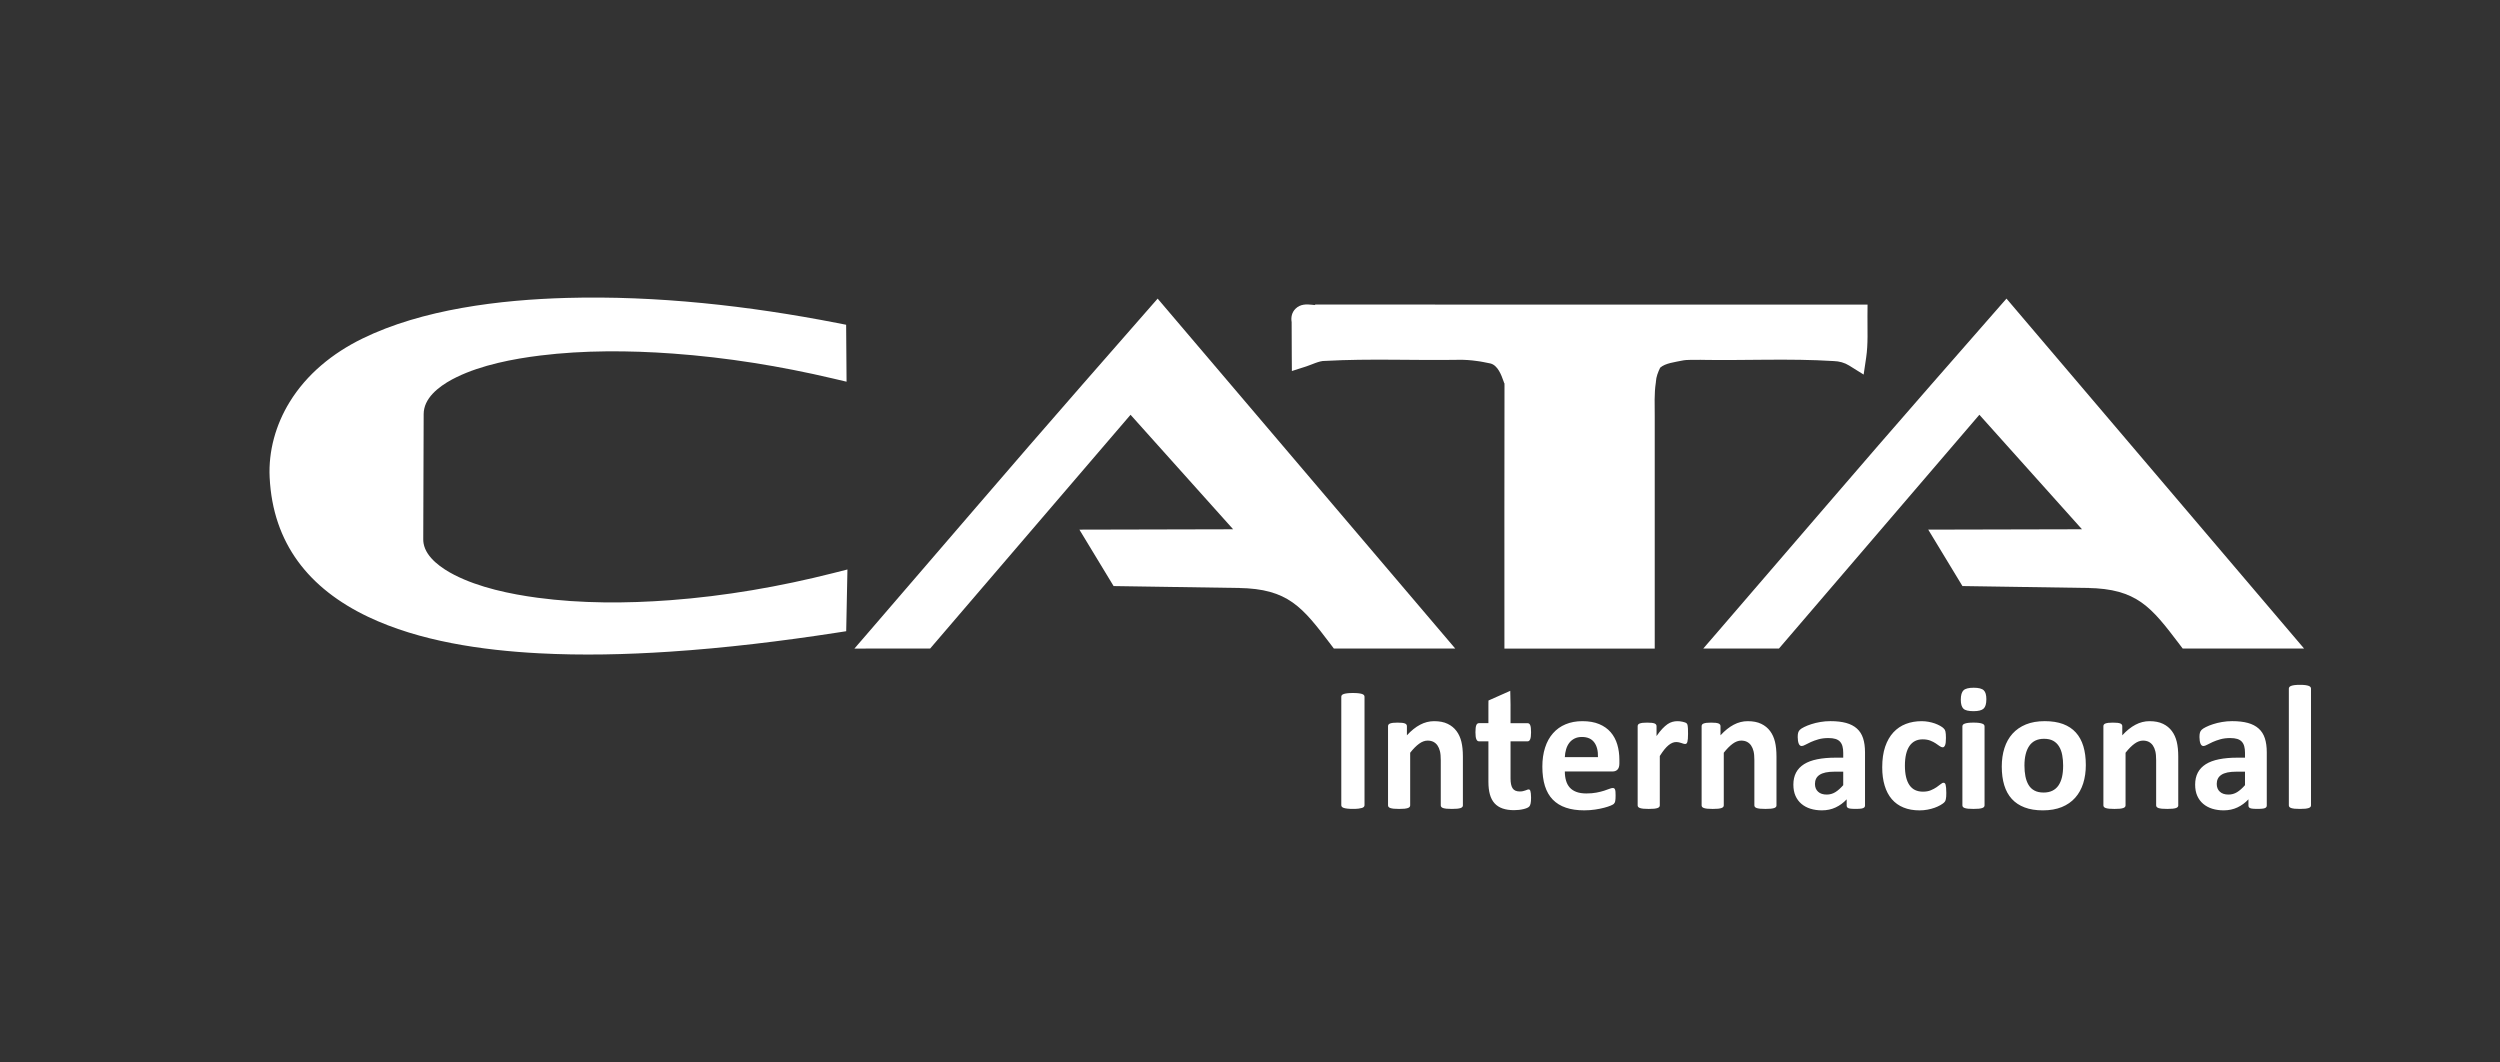 <?xml version="1.0" encoding="UTF-8"?>
<svg id="Capa_1" data-name="Capa 1" xmlns="http://www.w3.org/2000/svg" viewBox="0 0 200 85">
  <rect x="0" y="0" width="200" height="85" fill="#333333" stroke="none"/>
  <defs>
    <style>
      .cls-1 {
        fill: #fff;
        fill-rule: evenodd;
      }
    </style>
  </defs>
  <path class="cls-1" d="M98.654,42.345l-8.211-9.163-16.031,18.7-6.059.004,1.282-1.484c5.665-6.559,11.289-13.156,16.996-19.679l5.98-6.834,23.809,27.996-9.713-.003-.269-.355c-2.241-2.953-3.387-4.428-7.342-4.488l-10.008-.153-2.736-4.514,12.301-.029Z"/>
  <path class="cls-1" d="M92.602,25.263l21.879,25.727-7.328-.002c-2.317-3.054-3.682-4.746-8.042-4.843l-9.512-.145-1.656-2.732,12.715-.03-10.229-11.414-16.428,19.164-3.686.003c5.663-6.556,11.33-13.118,16.992-19.674l5.296-6.052Z"/>
  <path class="cls-1" d="M136.059,28.786c-.484.019-1.055-.035-1.519.067-.509.112-1.317.194-1.727.563-.17.348-.32.732-.34,1.116l-.002.044-.007.044c-.134.874-.086,1.785-.086,2.667-.002,5.902.004,11.804,0,17.706v.896h-.896c-3.411,0-6.823.004-10.234-.001h-.895v-.896c0-6.731-.008-13.461.006-20.192,0-.039,0-.088-.003-.13l-.026-.036-.043-.124c-.177-.508-.462-1.277-1.044-1.431-.366-.069-.735-.158-1.104-.2h-.012s-.012-.003-.012-.003c-.469-.066-.943-.099-1.417-.091-3.551.059-7.109-.109-10.658.086l-.034.002h-.034c-.428-.01-1.051.305-1.461.437l-1.161.372-.009-1.219c-.007-.898,0-1.796-.01-2.694-.066-.393.017-.786.317-1.077.381-.37.861-.364,1.347-.308.05.006.113.016.173.021l.07-.041h.242c14.34.011,28.681-.001,43.021.006h.903s-.007.903-.007.903c-.009,1.121.06,2.225-.105,3.34l-.201,1.353-1.16-.723c-.366-.228-.792-.343-1.221-.357h-.013s-.013-.001-.013-.001c-3.535-.22-7.082-.033-10.621-.096Z"/>
  <path class="cls-1" d="M104.223,25.675c-.187-.768.921-.223,1.252-.415,14.34.011,28.68-.001,43.021.006-.008,1.072.062,2.151-.095,3.215-.499-.311-1.078-.473-1.666-.492-3.554-.221-7.127-.033-10.688-.098-.57.026-1.147-.036-1.702.089-.804.176-1.685.252-2.273.912-.255.498-.466,1.029-.497,1.595-.142.928-.089,1.869-.097,2.803.006,5.901.004,11.804,0,17.706-3.411,0-6.823.004-10.233-.001,0-6.733-.008-13.466.006-20.199-.006-.198,0-.409-.122-.578-.296-.849-.729-1.779-1.699-2.013-.398-.073-.793-.169-1.194-.214-.519-.073-1.038-.106-1.558-.1-3.564.061-7.137-.108-10.692.087-.635-.014-1.176.295-1.754.48-.007-.927,0-1.854-.011-2.781Z"/>
  <path class="cls-1" d="M67.691,25.979l.034,4.557-1.11-.261c-4.195-.988-8.492-1.679-12.792-1.99-3.496-.253-7.115-.272-10.598.156-2.183.268-4.682.755-6.675,1.719-1.016.492-2.34,1.336-2.607,2.525-.033.146-.049.294-.05.444l-.033,10.02c0,.106.008.212.026.317.197,1.165,1.497,2.031,2.462,2.526,1.974,1.013,4.485,1.539,6.669,1.83,3.479.463,7.104.456,10.599.194,4.391-.329,8.773-1.086,13.039-2.168l1.14-.289-.099,4.939-.745.115c-4.438.684-8.914,1.228-13.396,1.523-3.475.229-6.984.311-10.463.126-4.51-.24-9.53-.956-13.647-2.918-4.725-2.252-7.616-5.868-7.873-11.152-.103-2.12.49-4.217,1.595-6.021,1.377-2.248,3.453-3.921,5.802-5.074,4.82-2.366,11.047-3.115,16.357-3.263,7.191-.2,14.594.629,21.645,2.006l.719.141Z"/>
  <path class="cls-1" d="M66.8,26.719l.02,2.684c-18.134-4.27-33.805-1.908-33.824,3.724l-.033,10.02c-.017,5.336,15.206,8.312,33.912,3.57l-.06,3.01c-39.792,6.134-44.048-5.453-44.347-11.579-.172-3.54,1.779-7.735,6.897-10.247,7.957-3.905,22.197-4.158,37.435-1.182Z"/>
  <path class="cls-1" d="M166.561,42.344l-8.211-9.163-16.031,18.7-6.059.004,1.282-1.484c5.665-6.559,11.289-13.155,16.996-19.679l5.98-6.834,23.809,27.996-9.713-.003-.269-.355c-2.241-2.954-3.387-4.427-7.342-4.488l-10.008-.153-2.736-4.514,12.301-.029Z"/>
  <path class="cls-1" d="M160.508,25.261l21.879,25.727-7.328-.002c-2.317-3.054-3.682-4.746-8.042-4.842l-9.512-.145-1.656-2.732,12.715-.03-10.229-11.414-16.428,19.164-3.686.003c5.663-6.556,11.33-13.118,16.992-19.674l5.296-6.052Z"/>
  <path class="cls-1" d="M109.161,64.414c0,.046-.014.09-.046.128-.031.036-.082.068-.151.092-.07.022-.166.041-.281.056-.118.015-.269.022-.451.022-.178,0-.326-.007-.446-.022-.12-.014-.216-.034-.286-.056-.07-.024-.12-.056-.151-.092-.031-.039-.046-.082-.046-.128v-8.676c0-.046.014-.09.046-.128.031-.036.082-.068.156-.092.072-.024.166-.041.283-.056.118-.015.266-.022.444-.022.182,0,.334.007.451.022.115.015.211.031.281.056.069.024.12.056.151.092.031.039.046.082.046.128v8.676h0ZM120.844,56.436v-.004s0-.002,0-.002v-.002s0-.002,0-.002l-.023-1.16-1.744.775-.004.387v.002s0,.002,0,.002v.002s0,.002,0,.002v1.417h-.754c-.046,0-.089.012-.122.036-.036.024-.067.063-.089.116-.024.056-.043.131-.055.225-.012.094-.017.211-.017.349,0,.262.024.448.072.56.046.111.115.167.204.167h.761v3.243c0,.388.041.724.12,1.008.079.286.204.521.372.707.17.187.384.325.641.414.259.09.564.136.914.136.132,0,.262-.007.391-.022.13-.015.25-.034.358-.061.11-.024.206-.056.29-.092.082-.034.144-.075.185-.121.043-.044.077-.121.103-.232.026-.111.038-.271.038-.48,0-.133-.005-.24-.017-.327-.012-.085-.026-.153-.038-.201-.014-.051-.036-.082-.06-.099-.026-.017-.053-.024-.082-.024-.031,0-.07.007-.108.024-.041.017-.089.036-.149.056-.058.022-.125.041-.199.058-.074.017-.158.024-.252.024-.276,0-.468-.087-.576-.259-.108-.172-.161-.431-.161-.777v-2.974h1.368c.089,0,.156-.056.204-.167.046-.111.069-.298.069-.56,0-.138-.005-.254-.017-.349-.012-.094-.029-.17-.053-.225-.024-.053-.053-.092-.089-.116-.034-.024-.074-.036-.122-.036h-1.361v-1.417h0ZM117.033,64.429c0,.046-.014.087-.043.124-.026.036-.074.065-.139.09-.067.022-.158.041-.274.053-.115.012-.257.017-.425.017-.175,0-.319-.005-.434-.017-.115-.012-.206-.032-.274-.053-.065-.024-.113-.053-.139-.09-.029-.036-.043-.078-.043-.124v-3.611c0-.308-.022-.55-.067-.724-.043-.177-.108-.327-.192-.451-.084-.126-.194-.223-.326-.293-.134-.068-.288-.102-.466-.102-.226,0-.451.082-.682.25-.228.165-.468.407-.715.722v4.21c0,.046-.014.087-.043.124-.026.036-.074.065-.144.09-.067.022-.158.041-.269.053-.113.012-.257.017-.429.017s-.317-.005-.43-.017c-.11-.012-.202-.032-.269-.053-.07-.024-.118-.053-.144-.09-.029-.036-.043-.078-.043-.124v-6.336c0-.046.012-.087.036-.124.022-.036.065-.065.125-.09.062-.022.139-.041.235-.053.096-.012.218-.017.362-.017.151,0,.274.005.372.017.098.012.175.031.23.053.053.024.091.053.115.09.024.036.036.078.036.124v.731c.346-.378.698-.659,1.058-.848.358-.189.732-.283,1.121-.283.427,0,.787.07,1.08.213.293.141.528.334.71.579.18.242.31.528.389.855.079.327.12.719.12,1.177v3.912h0ZM129.55,61.079c0,.218-.048.378-.144.482-.096.104-.228.157-.398.157h-3.821c0,.269.031.511.096.732.062.218.163.404.3.557.139.153.317.269.535.349.218.08.478.121.782.121.31,0,.581-.022.816-.068.233-.046.437-.094.607-.15.17-.056.312-.104.425-.15.113-.046.204-.068.274-.068.043,0,.079.007.106.024.029.017.053.046.072.09.017.041.031.102.038.179.007.078.01.177.01.293,0,.104-.002.194-.007.266-.005.073-.012.136-.022.186-.01.053-.022.097-.041.131-.019.036-.043.07-.074.104-.031.031-.113.077-.25.136-.137.058-.31.114-.521.17-.211.056-.451.104-.722.145-.271.041-.562.063-.871.063-.559,0-1.046-.07-1.466-.213-.418-.14-.768-.356-1.051-.644-.281-.288-.49-.654-.629-1.092-.137-.441-.206-.957-.206-1.548,0-.562.072-1.068.218-1.521.144-.451.355-.833.634-1.148.276-.315.612-.555,1.008-.719.398-.167.845-.249,1.341-.249.526,0,.974.078,1.346.235.374.155.679.373.919.649.238.276.415.605.528.983.113.378.168.79.168,1.235v.283h0ZM127.837,60.57c.014-.501-.086-.896-.3-1.182-.214-.288-.542-.431-.989-.431-.226,0-.422.044-.588.128-.168.085-.307.199-.418.344-.11.145-.194.315-.252.511-.06.199-.094.407-.103.63h2.649ZM135.044,58.684c0,.169-.005.31-.014.419-.01.109-.024.194-.041.254-.019.061-.046.104-.074.128-.031.024-.07.034-.118.034-.036,0-.079-.007-.127-.024-.046-.017-.098-.034-.158-.053-.058-.019-.122-.036-.192-.053-.072-.017-.149-.024-.233-.024-.098,0-.197.019-.295.061-.098.041-.202.102-.307.189-.106.085-.216.199-.331.339-.115.143-.238.317-.37.526v3.95c0,.046-.014.087-.043.124-.026.036-.074.065-.144.09-.067.022-.158.041-.269.053-.113.012-.257.017-.429.017s-.317-.005-.43-.017c-.11-.012-.202-.032-.269-.053-.07-.024-.118-.053-.144-.09-.029-.036-.043-.078-.043-.124v-6.336c0-.046.012-.087.036-.124.022-.036.065-.065.125-.09.062-.022.139-.041.235-.053.096-.012.218-.017.362-.017.151,0,.274.005.372.017.098.012.175.031.23.053.053.024.091.053.115.09.024.036.036.078.036.124v.79c.163-.237.319-.431.463-.584.146-.153.286-.276.415-.366.132-.09.264-.153.396-.187.13-.036.262-.053.394-.053.06,0,.127.002.197.01.07.007.144.019.218.036.074.017.142.036.197.056.058.022.098.044.125.068.024.024.043.051.055.078.012.029.022.068.031.119.01.049.017.124.022.223.005.099.007.233.007.402h0ZM142.121,64.429c0,.046-.014.087-.043.124-.026.036-.074.065-.139.09-.067.022-.159.041-.274.053-.115.012-.257.017-.425.017-.175,0-.319-.005-.434-.017-.115-.012-.206-.032-.274-.053-.065-.024-.113-.053-.139-.09-.029-.036-.043-.078-.043-.124v-3.611c0-.308-.022-.55-.067-.724-.043-.177-.108-.327-.192-.451-.084-.126-.194-.223-.326-.293-.134-.068-.288-.102-.466-.102-.226,0-.451.082-.682.25-.228.165-.468.407-.715.722v4.21c0,.046-.014.087-.043.124-.026.036-.074.065-.144.09-.067.022-.158.041-.269.053-.113.012-.257.017-.43.017s-.317-.005-.43-.017c-.11-.012-.202-.032-.269-.053-.069-.024-.118-.053-.144-.09-.029-.036-.043-.078-.043-.124v-6.336c0-.046.012-.087.036-.124.022-.036.065-.065.125-.09.062-.022.139-.041.235-.053.096-.012.218-.017.362-.017.151,0,.274.005.372.017.098.012.175.031.23.053.053.024.091.053.115.09.024.036.036.078.036.124v.731c.346-.378.698-.659,1.058-.848.358-.189.732-.283,1.121-.283.427,0,.787.07,1.08.213.293.141.528.334.71.579.18.242.31.528.389.855.079.327.12.719.12,1.177v3.912h0ZM149.201,64.45c0,.065-.024.116-.07.155-.048.039-.122.065-.223.082s-.25.024-.449.024c-.211,0-.365-.007-.461-.024-.096-.017-.166-.044-.204-.082-.041-.039-.06-.09-.06-.155v-.504c-.259.278-.552.494-.883.649-.329.155-.696.233-1.099.233-.331,0-.638-.044-.917-.131-.278-.087-.518-.218-.722-.39-.204-.174-.362-.388-.475-.642-.113-.257-.168-.555-.168-.894,0-.371.072-.69.214-.962.144-.274.358-.496.641-.676.283-.177.634-.308,1.056-.392.42-.085.91-.128,1.466-.128h.612v-.383c0-.199-.019-.373-.06-.523-.038-.148-.106-.274-.197-.373-.091-.099-.211-.172-.365-.22-.151-.046-.341-.07-.564-.07-.295,0-.559.034-.789.099-.233.065-.437.141-.614.22-.178.08-.326.155-.446.22-.12.065-.216.099-.29.099-.053,0-.098-.017-.137-.048-.041-.034-.074-.082-.098-.143-.026-.061-.046-.138-.06-.228-.014-.09-.022-.189-.022-.295,0-.148.012-.264.036-.349.022-.085.067-.16.132-.23.067-.068.18-.143.346-.225.163-.082.355-.16.576-.23.221-.073.461-.131.72-.174.262-.046.53-.068.806-.068.492,0,.912.048,1.262.145.348.097.636.247.859.448.226.201.391.46.494.777.103.315.154.693.154,1.126v4.26h0ZM147.458,61.733h-.674c-.286,0-.528.022-.73.063-.202.044-.365.107-.492.194-.127.085-.218.187-.276.308-.06.121-.089.259-.089.414,0,.266.084.475.25.625.166.153.396.228.691.228.247,0,.475-.063.684-.191.209-.128.42-.315.636-.562v-1.078h0ZM155.705,63.419c0,.123-.002.225-.01.31-.007.082-.017.153-.029.211-.012.056-.026.102-.043.138-.017.036-.053.08-.108.136-.057.053-.154.121-.288.199-.137.078-.29.148-.466.211-.173.061-.36.111-.564.148-.204.039-.415.058-.631.058-.482,0-.91-.075-1.282-.228-.374-.15-.686-.375-.941-.671-.252-.295-.444-.659-.571-1.085-.13-.426-.194-.913-.194-1.463,0-.635.079-1.184.235-1.645.158-.463.377-.845.658-1.148.281-.303.614-.528.998-.676.384-.148.806-.22,1.267-.22.187,0,.37.017.552.051.18.032.348.078.506.133.156.058.298.121.42.191.125.073.214.133.264.186.053.051.089.094.11.131.019.036.036.082.048.138.012.058.022.128.029.211.007.085.01.184.01.303,0,.276-.022.47-.07.581-.048.111-.108.167-.182.167-.079,0-.166-.034-.254-.099-.089-.065-.194-.141-.317-.22-.12-.08-.266-.155-.434-.22-.168-.065-.37-.099-.605-.099-.461,0-.811.179-1.056.535-.242.358-.365.882-.365,1.572,0,.339.031.639.091.901.062.259.151.477.271.651.12.174.269.308.449.395.182.087.391.131.631.131.242,0,.454-.036.629-.111.175-.073.329-.155.461-.245.13-.09.24-.172.331-.245.089-.075.163-.111.223-.111.043,0,.077.012.106.036.029.024.05.068.067.131.017.065.029.148.038.247.01.099.014.228.014.385h0ZM158.764,64.429c0,.046-.014.087-.043.124-.026.036-.074.065-.144.09-.067.022-.158.041-.269.053-.113.012-.257.017-.43.017s-.317-.005-.43-.017c-.11-.012-.202-.032-.269-.053-.07-.024-.118-.053-.144-.09-.029-.036-.043-.078-.043-.124v-6.322c0-.046.014-.087.043-.124.026-.036.074-.068.144-.092.067-.027.158-.046.269-.061.113-.015.257-.022.43-.022s.317.007.43.022c.11.015.202.034.269.061.07.024.118.056.144.092.029.036.043.077.043.124v6.322h0ZM158.908,55.942c0,.361-.072.608-.218.746-.146.138-.415.206-.811.206-.398,0-.67-.065-.806-.199-.139-.133-.209-.373-.209-.717,0-.361.072-.61.216-.751.142-.138.413-.208.814-.208.394,0,.662.068.804.204.142.133.211.373.211.719h0ZM166.866,61.198c0,.538-.07,1.029-.211,1.475-.142.443-.353.826-.641,1.148-.286.322-.643.569-1.075.746-.432.174-.936.262-1.512.262-.559,0-1.044-.078-1.457-.235-.413-.155-.756-.383-1.027-.681-.271-.298-.473-.664-.605-1.1-.132-.434-.197-.93-.197-1.49,0-.538.072-1.032.214-1.478.144-.448.358-.831.645-1.15.286-.317.643-.564,1.073-.741.427-.174.931-.262,1.507-.262.564,0,1.051.078,1.464.23.413.155.754.38,1.022.678.271.298.47.664.602,1.1.132.434.197.933.197,1.497h0ZM165.052,61.268c0-.312-.024-.601-.074-.862-.05-.264-.132-.492-.252-.686-.118-.194-.274-.346-.468-.455-.197-.109-.442-.162-.739-.162-.264,0-.494.048-.694.145-.197.097-.36.24-.487.426-.127.187-.223.412-.286.673-.065.264-.096.562-.096.899,0,.312.026.601.077.862.053.264.137.492.252.685.115.194.271.344.47.45.197.107.442.16.734.16.269,0,.502-.048.701-.145.197-.097.36-.237.487-.421.127-.187.221-.409.283-.671.06-.264.091-.562.091-.899h0ZM174.263,64.429c0,.046-.014.087-.043.124-.026.036-.074.065-.139.09-.067.022-.158.041-.274.053-.115.012-.257.017-.425.017-.175,0-.319-.005-.434-.017-.115-.012-.206-.032-.274-.053-.065-.024-.113-.053-.139-.09-.029-.036-.043-.078-.043-.124v-3.611c0-.308-.022-.55-.067-.724-.043-.177-.108-.327-.192-.451-.084-.126-.194-.223-.326-.293-.134-.068-.288-.102-.466-.102-.226,0-.451.082-.682.25-.228.165-.468.407-.715.722v4.21c0,.046-.014.087-.043.124-.026.036-.074.065-.144.09-.067.022-.158.041-.269.053-.113.012-.257.017-.43.017s-.317-.005-.43-.017c-.11-.012-.202-.032-.269-.053-.07-.024-.118-.053-.144-.09-.029-.036-.043-.078-.043-.124v-6.336c0-.046.012-.087.036-.124.022-.036.065-.065.125-.09.062-.022.139-.041.235-.053.096-.012.218-.017.362-.017.151,0,.274.005.372.017.098.012.175.031.23.053.053.024.091.053.115.09.024.036.036.078.036.124v.731c.346-.378.698-.659,1.058-.848.358-.189.732-.283,1.121-.283.427,0,.787.07,1.08.213.293.141.528.334.71.579.18.242.31.528.389.855.079.327.12.719.12,1.177v3.912h0ZM181.342,64.45c0,.065-.024.116-.069.155-.048.039-.122.065-.223.082-.101.017-.25.024-.449.024-.211,0-.365-.007-.461-.024-.096-.017-.166-.044-.204-.082-.041-.039-.06-.09-.06-.155v-.504c-.259.278-.552.494-.883.649-.329.155-.696.233-1.099.233-.331,0-.638-.044-.917-.131-.278-.087-.518-.218-.722-.39-.204-.174-.362-.388-.475-.642-.113-.257-.168-.555-.168-.894,0-.371.072-.69.214-.962.144-.274.358-.496.641-.676.283-.177.634-.308,1.056-.392.42-.085.91-.128,1.466-.128h.612v-.383c0-.199-.019-.373-.06-.523-.038-.148-.106-.274-.197-.373-.091-.099-.211-.172-.365-.22-.151-.046-.341-.07-.564-.07-.295,0-.559.034-.79.099-.233.065-.437.141-.614.22-.178.08-.326.155-.446.22-.12.065-.216.099-.29.099-.053,0-.098-.017-.137-.048-.041-.034-.074-.082-.098-.143-.026-.061-.046-.138-.06-.228-.014-.09-.022-.189-.022-.295,0-.148.012-.264.036-.349.022-.085.067-.16.132-.23.067-.068.18-.143.346-.225.163-.082.355-.16.576-.23.221-.073.461-.131.72-.174.262-.046.53-.068.806-.068.492,0,.912.048,1.262.145.348.097.636.247.859.448.226.201.391.46.494.777.103.315.154.693.154,1.126v4.26h0ZM179.6,61.733h-.674c-.286,0-.528.022-.73.063-.202.044-.365.107-.492.194-.127.085-.218.187-.276.308-.06.121-.089.259-.089.414,0,.266.084.475.25.625.166.153.396.228.691.228.247,0,.475-.063.684-.191.209-.128.42-.315.636-.562v-1.078h0ZM184.88,64.429c0,.046-.014.087-.043.124-.026.036-.074.065-.144.09-.067.022-.158.041-.269.053-.113.012-.257.017-.43.017s-.317-.005-.43-.017c-.11-.012-.202-.032-.269-.053-.07-.024-.118-.053-.144-.09-.029-.036-.043-.078-.043-.124v-9.337c0-.048.014-.09.043-.128.026-.036.074-.07.144-.094.067-.027.158-.046.269-.061.113-.015.257-.022.43-.022s.317.007.43.022c.11.015.202.034.269.061.07.024.118.058.144.094.029.039.043.08.043.128v9.337Z"/>
</svg>